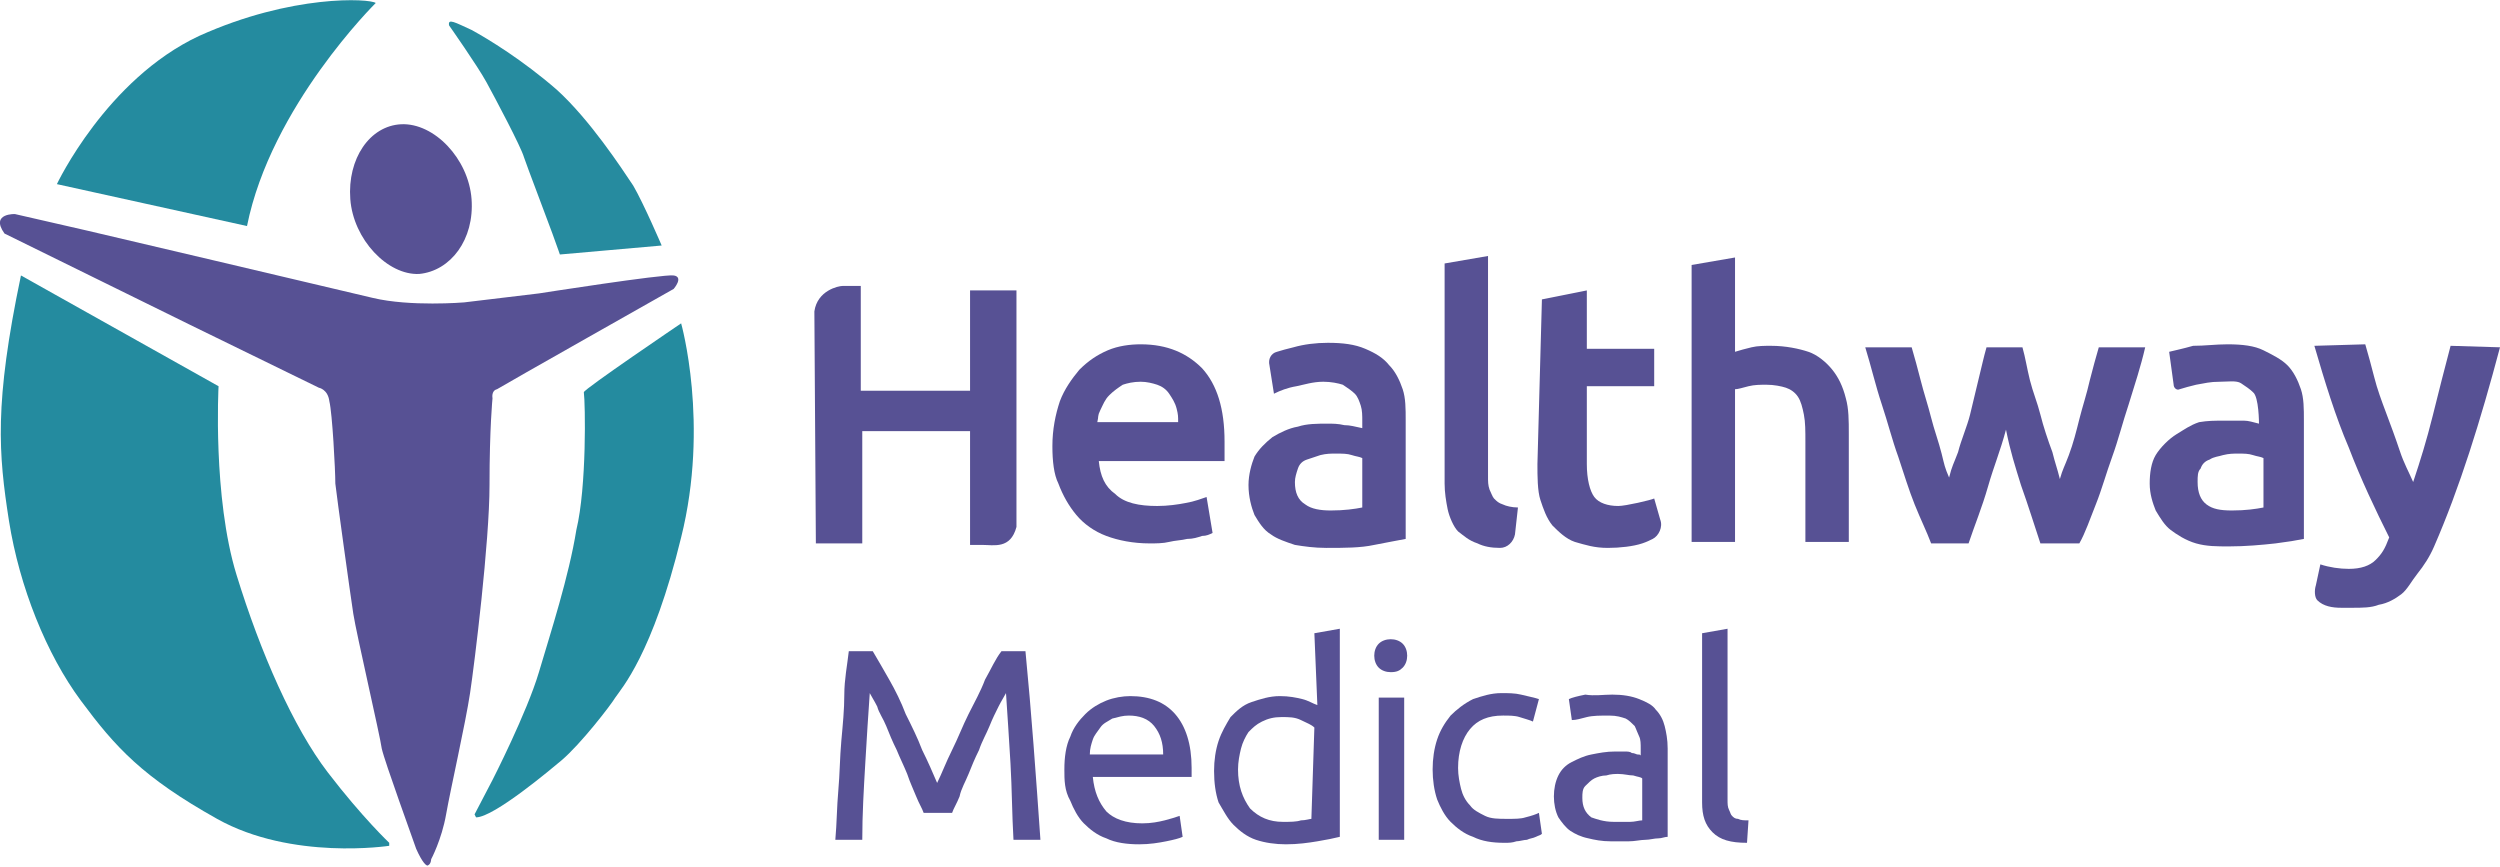 <?xml version="1.0" encoding="utf-8"?>
<!-- Generator: Adobe Illustrator 25.1.0, SVG Export Plug-In . SVG Version: 6.00 Build 0)  -->
<svg version="1.1" id="Layer_1" xmlns="http://www.w3.org/2000/svg" xmlns:xlink="http://www.w3.org/1999/xlink" x="0px" y="0px"
	 viewBox="0 0 167 57.9" style="enable-background:new 0 0 167 57.9;" xml:space="preserve">
<style type="text/css">
	.st0{fill:#248B9F;}
	.st1{fill:#575194;}
	.st2{fill:#268B9F;}
</style>
<g>
	<g id="shape">
		<path class="st0" d="M25.1,0.2c0,0-7,6.9-8.6,14.9L3.8,12.3c0,0,3.3-7,9.5-9.9C19.5-0.4,24.7-0.1,25.1,0.2z"/>
		<path class="st0" d="M1.4,18.4l13.2,7.4c0,0-0.4,7.4,1.2,12.6c1.6,5.2,3.8,10.2,6.1,13.2c2.3,3,4.1,4.7,4.1,4.7l0,0.2
			c0,0-6.5,1-11.5-1.8s-6.8-4.8-9.1-7.9s-4.1-7.6-4.8-12C-0.1,30.3-0.4,27,1.4,18.4z"/>
		<path class="st0" d="M39,26.2c0-0.2,6.5-4.6,6.5-4.6s1.9,6.7,0,14.3c-1.9,7.8-4,10.1-4.4,10.7c-0.3,0.5-2.3,3.1-3.6,4.2
			c-0.6,0.5-4.5,3.8-5.7,3.8l-0.1-0.2l1.2-2.3c0,0,2.3-4.5,3.1-7.2c0.8-2.7,2-6.4,2.5-9.5C39.2,32.5,39.1,26.9,39,26.2z"/>
		<path class="st1" d="M31.5,13.3c0.2,2.7-1.4,4.8-3.5,5c-2.1,0.1-4.4-2.3-4.6-5s1.3-4.9,3.4-5C29,8.2,31.3,10.6,31.5,13.3z"/>
		<path class="st2" d="M30,1.7c0,0,1.9,2.7,2.5,3.8c0.6,1.1,2.3,4.3,2.5,5c0.2,0.6,1.5,4,1.9,5.1c0.4,1.1,0.5,1.4,0.5,1.4l6.8-0.6
			c0,0-1.2-2.8-1.9-4C41.5,11.2,39.4,8,37.2,6c-2.3-2-4.6-3.4-5.7-4C30.4,1.5,29.9,1.2,30,1.7z"/>
		<path class="st1" d="M0.3,15.6l12.4,6.1l8.6,4.2c0,0,0.6,0.1,0.7,0.9c0.2,0.8,0.4,4.6,0.4,5.5c0.1,0.9,1,7.4,1.2,8.7
			s1.8,8.2,1.9,9c0.2,0.9,2.1,6.1,2.3,6.7c0.4,0.9,0.7,1.2,0.8,1.1c0.2-0.1,0.2-0.4,0.2-0.4s0.7-1.3,1-3c0.3-1.7,1.3-6.1,1.6-8.1
			c0.3-2,1.3-10.1,1.3-13.9c0-3.8,0.2-5.8,0.2-5.8s-0.1-0.5,0.3-0.6c0.3-0.2,11.8-6.7,11.8-6.7s0.7-0.8,0-0.9S36,19.6,36,19.6
			l-5,0.6c0,0-3.6,0.3-6.1-0.3S5.8,15.4,5.8,15.4l-4.8-1.1C1.1,14.3-0.7,14.2,0.3,15.6z"/>
	</g>
	<g id="text">
		<g>
			<path class="st1" d="M64.8,19.4h3.1l0,15.8c-0.4,1.5-1.5,1.2-2.3,1.2h-0.8l0-7.6l-7.2,0v7.5h-3.1l-0.1-15.5
				c0.2-1.4,1.6-1.7,1.9-1.7h1.2v7h7.3L64.8,19.4L64.8,19.4z"/>
			<path class="st1" d="M70.3,29.8c0-1.1,0.2-2.1,0.5-3c0.3-0.8,0.8-1.5,1.3-2.1c0.6-0.6,1.2-1,1.9-1.3c0.7-0.3,1.5-0.4,2.2-0.4
				c1.8,0,3.1,0.6,4.1,1.6c1,1.1,1.5,2.7,1.5,4.9c0,0.2,0,0.3,0,0.6s0,0.6,0,0.7h-8.4c0.1,1,0.4,1.7,1.1,2.2
				c0.6,0.6,1.6,0.8,2.8,0.8c0.7,0,1.4-0.1,1.9-0.2c0.6-0.1,1.1-0.3,1.4-0.4l0.4,2.4c-0.2,0.1-0.4,0.2-0.7,0.2
				c-0.3,0.1-0.6,0.2-1,0.2c-0.4,0.1-0.8,0.1-1.2,0.2c-0.4,0.1-0.9,0.1-1.3,0.1c-1.1,0-2.1-0.2-2.9-0.5c-0.8-0.3-1.5-0.8-2-1.4
				s-0.9-1.3-1.2-2.1C70.4,31.7,70.3,30.8,70.3,29.8z M78.7,28.2c0-0.4,0-0.5-0.1-0.9c-0.1-0.4-0.3-0.7-0.5-1s-0.5-0.5-0.8-0.6
				s-0.7-0.2-1.1-0.2c-0.5,0-0.9,0.1-1.2,0.2c-0.3,0.2-0.6,0.4-0.9,0.7s-0.4,0.6-0.6,1s-0.1,0.4-0.2,0.8L78.7,28.2L78.7,28.2
				L78.7,28.2z"/>
			<path class="st1" d="M88.7,22.9c1,0,1.8,0.1,2.5,0.4s1.2,0.6,1.6,1.1c0.4,0.4,0.7,1,0.9,1.6c0.2,0.6,0.2,1.3,0.2,2.1V36
				c-0.5,0.1-1.1,0.2-2.1,0.4c-0.9,0.2-2,0.2-3.2,0.2c-0.8,0-1.5-0.1-2.1-0.2c-0.6-0.2-1.2-0.4-1.6-0.7c-0.5-0.3-0.8-0.8-1.1-1.3
				c-0.2-0.5-0.4-1.2-0.4-2c0-0.7,0.2-1.4,0.4-1.9c0.3-0.5,0.7-0.9,1.2-1.3c0.5-0.3,1.1-0.6,1.7-0.7c0.6-0.2,1.3-0.2,2-0.2
				c0.3,0,0.7,0,1.1,0.1c0.4,0,0.7,0.1,1.2,0.2v-0.5c0-0.3,0-0.7-0.1-1s-0.2-0.6-0.4-0.8c-0.2-0.2-0.5-0.4-0.8-0.6
				c-0.3-0.1-0.8-0.2-1.3-0.2c-0.7,0-1.3,0.2-1.8,0.3c-0.6,0.1-1.1,0.3-1.5,0.5l-0.3-1.9c-0.1-0.4,0.1-0.8,0.5-0.9
				c0.3-0.1,0.7-0.2,1.1-0.3C87.1,23,87.9,22.9,88.7,22.9z M88.9,34.1c0.9,0,1.6-0.1,2.1-0.2v-3.3c-0.2-0.1-0.4-0.1-0.7-0.2
				c-0.3-0.1-0.6-0.1-1.1-0.1c-0.3,0-0.6,0-1,0.1c-0.3,0.1-0.6,0.2-0.9,0.3s-0.5,0.3-0.6,0.6s-0.2,0.6-0.2,0.9
				c0,0.7,0.2,1.2,0.7,1.5C87.6,34,88.2,34.1,88.9,34.1z"/>
			<path class="st1" d="M101.2,35.7c-0.1,0.5-0.5,0.9-1,0.9c-0.6,0-1.1-0.1-1.5-0.3c-0.6-0.2-0.9-0.5-1.3-0.8
				c-0.3-0.3-0.6-1-0.7-1.5c-0.1-0.5-0.2-1.1-0.2-1.7V17.6l2.9-0.5v14.7c0,0.4,0,0.6,0.1,0.9c0.1,0.2,0.2,0.5,0.3,0.6
				c0.2,0.2,0.3,0.3,0.6,0.4c0.2,0.1,0.6,0.2,1,0.2L101.2,35.7z"/>
			<path class="st1" d="M103,20l3-0.6v3.9h4.5v2.5h-4.5V31c0,1,0.2,1.8,0.5,2.2c0.3,0.4,0.9,0.6,1.6,0.6c0.5,0,2.2-0.4,2.4-0.5
				l0.4,1.4c0.2,0.5-0.1,1.1-0.5,1.3c-0.2,0.1-0.4,0.2-0.7,0.3c-0.6,0.2-1.5,0.3-2.3,0.3c-0.9,0-1.5-0.2-2.2-0.4
				c-0.6-0.2-1.1-0.7-1.5-1.1c-0.4-0.5-0.6-1.1-0.8-1.7c-0.2-0.6-0.2-1.6-0.2-2.4L103,20z"/>
			<path class="st1" d="M113,36.2V17.7l2.9-0.5v6.3c0.3-0.1,0.7-0.2,1.1-0.3s0.9-0.1,1.3-0.1c1,0,1.9,0.2,2.5,0.4s1.2,0.7,1.6,1.2
				c0.4,0.5,0.7,1.1,0.9,1.9c0.2,0.7,0.2,1.5,0.2,2.4v7.2h-2.9v-6.7c0-0.7,0-1.3-0.1-1.8c-0.1-0.5-0.2-0.9-0.4-1.2
				c-0.2-0.3-0.5-0.5-0.8-0.6c-0.3-0.1-0.8-0.2-1.3-0.2c-0.4,0-0.8,0-1.2,0.1c-0.4,0.1-0.7,0.2-0.9,0.2v10.2L113,36.2L113,36.2
				L113,36.2z"/>
			<path class="st1" d="M134,28.7c-0.4,1.5-0.8,2.4-1.2,3.8c-0.4,1.4-0.9,2.6-1.3,3.8H129c-0.3-0.8-0.7-1.6-1.1-2.6s-0.7-2-1.1-3.2
				c-0.4-1.1-0.7-2.3-1.1-3.5c-0.4-1.2-0.7-2.5-1.1-3.8h3.1c0.2,0.7,0.4,1.4,0.6,2.2c0.2,0.8,0.5,1.7,0.7,2.5s0.5,1.6,0.7,2.4
				c0.2,0.8,0.2,0.9,0.5,1.6c0.2-0.8,0.3-0.9,0.6-1.7c0.2-0.8,0.6-1.7,0.8-2.5c0.2-0.8,0.4-1.7,0.6-2.5c0.2-0.8,0.3-1.3,0.5-2h2.4
				c0.2,0.7,0.3,1.4,0.5,2.2s0.5,1.5,0.7,2.3s0.5,1.7,0.8,2.5c0.2,0.8,0.3,1,0.5,1.8c0.2-0.7,0.3-0.8,0.6-1.6s0.5-1.6,0.7-2.4
				c0.2-0.8,0.5-1.7,0.7-2.6c0.2-0.8,0.4-1.5,0.6-2.2h3.1c-0.3,1.3-0.7,2.5-1.1,3.8c-0.4,1.2-0.7,2.4-1.1,3.5
				c-0.4,1.1-0.7,2.2-1.1,3.2c-0.4,1-0.7,1.9-1.1,2.6l-2.6,0c-0.4-1.2-0.8-2.5-1.3-3.9C134.6,31.1,134.3,30.2,134,28.7z"/>
			<path class="st1" d="M148.8,23c1,0,1.8,0.1,2.4,0.4s1.2,0.6,1.6,1c0.4,0.4,0.7,1,0.9,1.6c0.2,0.6,0.2,1.3,0.2,2.1V36
				c-0.5,0.1-1.1,0.2-1.9,0.3c-0.9,0.1-2,0.2-3.1,0.2c-0.8,0-1.5,0-2.2-0.2s-1.3-0.6-1.7-0.9c-0.4-0.3-0.7-0.8-1-1.3
				c-0.2-0.5-0.4-1.1-0.4-1.8c0-0.7,0.1-1.4,0.4-1.9c0.3-0.5,0.9-1.1,1.4-1.4c0.5-0.3,0.9-0.6,1.5-0.8c0.6-0.1,1-0.1,1.7-0.1
				c0.3,0,1,0,1.3,0s0.6,0.1,1,0.2c0,0,0-1.8-0.4-2.1c-0.2-0.2-0.5-0.4-0.8-0.6s-0.9-0.1-1.4-0.1c-0.7,0-1,0.1-1.6,0.2
				c-0.4,0.1-0.8,0.2-1.1,0.3c-0.2,0.1-0.4-0.1-0.4-0.3l-0.3-2.2c0.4-0.1,0.9-0.2,1.6-0.4C147.3,23.1,148,23,148.8,23z M149.1,34.1
				c0.9,0,1.6-0.1,2.1-0.2v-3.3c-0.2-0.1-0.4-0.1-0.7-0.2c-0.3-0.1-0.6-0.1-1-0.1c-0.3,0-0.6,0-1,0.1c-0.3,0.1-0.6,0.1-0.9,0.3
				c-0.3,0.1-0.5,0.3-0.6,0.6c-0.2,0.2-0.2,0.5-0.2,0.9c0,0.7,0.2,1.2,0.6,1.5C147.8,34,148.3,34.1,149.1,34.1z"/>
			<path class="st1" d="M167,23.2c-1.3,4.9-2.7,9.4-4.4,13.3c-0.3,0.7-0.7,1.3-1.1,1.8s-0.7,1.1-1.1,1.4c-0.4,0.3-0.9,0.6-1.5,0.7
				c-0.5,0.2-1.1,0.2-1.8,0.2c-0.2,0-0.5,0-0.7,0c-0.6,0-1.2-0.1-1.6-0.5c-0.2-0.2-0.2-0.7-0.1-1l0.3-1.4c0.6,0.2,1.3,0.3,1.9,0.3
				c0.8,0,1.4-0.2,1.8-0.6s0.6-0.7,0.9-1.5c-0.9-1.8-1.9-3.9-2.7-6c-0.9-2.1-1.6-4.4-2.3-6.8l3.4-0.1c0.2,0.7,0.4,1.4,0.6,2.2
				c0.2,0.8,0.5,1.6,0.8,2.4c0.3,0.8,0.6,1.6,0.9,2.5s0.6,1.4,0.9,2.1c0.5-1.5,0.9-2.8,1.3-4.4s0.8-3.2,1.2-4.7L167,23.2L167,23.2z"
				/>
		</g>
		<g>
			<path class="st1" d="M61.7,54.3c-0.1-0.3-0.3-0.6-0.5-1.1c-0.2-0.5-0.4-0.9-0.6-1.5c-0.2-0.5-0.5-1.1-0.7-1.6
				c-0.3-0.6-0.5-1.1-0.7-1.6c-0.2-0.5-0.5-0.9-0.6-1.3c-0.2-0.4-0.4-0.7-0.5-0.9c-0.1,1.4-0.2,3-0.3,4.7c-0.1,1.7-0.2,3.4-0.2,5.1
				h-1.8c0.1-1.1,0.1-2.2,0.2-3.3c0.1-1.1,0.1-2.2,0.2-3.3c0.1-1.1,0.2-2.1,0.2-3.1s0.2-2,0.3-2.9h1.6c0.3,0.5,0.7,1.2,1.1,1.9
				c0.4,0.7,0.8,1.5,1.1,2.3c0.4,0.8,0.8,1.6,1.1,2.4c0.4,0.8,0.7,1.5,1,2.2c0.3-0.6,0.6-1.4,1-2.2c0.4-0.8,0.7-1.6,1.1-2.4
				c0.4-0.8,0.8-1.5,1.1-2.3c0.4-0.7,0.7-1.4,1.1-1.9h1.6c0.4,4.1,0.7,8.3,1,12.6h-1.8c-0.1-1.7-0.1-3.4-0.2-5.1
				c-0.1-1.7-0.2-3.2-0.3-4.7c-0.1,0.2-0.3,0.5-0.5,0.9c-0.2,0.4-0.4,0.8-0.6,1.3c-0.2,0.5-0.5,1-0.7,1.6c-0.3,0.6-0.5,1.1-0.7,1.6
				c-0.2,0.5-0.5,1-0.6,1.5c-0.2,0.5-0.4,0.8-0.5,1.1L61.7,54.3L61.7,54.3z"/>
			<path class="st1" d="M71.1,51.4c0-0.8,0.1-1.6,0.4-2.2c0.2-0.6,0.6-1.1,1-1.5s0.9-0.7,1.4-0.9c0.5-0.2,1.1-0.3,1.6-0.3
				c1.3,0,2.3,0.4,3,1.2c0.7,0.8,1.1,2,1.1,3.6c0,0.1,0,0.2,0,0.3s0,0.2,0,0.3h-6.6c0.1,1,0.4,1.7,0.9,2.3c0.5,0.5,1.3,0.8,2.4,0.8
				c0.6,0,1.1-0.1,1.5-0.2c0.4-0.1,0.7-0.2,1-0.3l0.2,1.4c-0.2,0.1-0.6,0.2-1.1,0.3s-1.1,0.2-1.8,0.2c-0.8,0-1.6-0.1-2.2-0.4
				c-0.6-0.2-1.1-0.6-1.5-1c-0.4-0.4-0.7-1-0.9-1.5C71.1,52.8,71.1,52.1,71.1,51.4z M77.7,50.4c0-0.8-0.2-1.4-0.6-1.9
				c-0.4-0.5-1-0.7-1.7-0.7c-0.4,0-0.7,0.1-1.1,0.2c-0.3,0.2-0.6,0.3-0.8,0.6s-0.4,0.5-0.5,0.8s-0.2,0.6-0.2,1L77.7,50.4L77.7,50.4
				L77.7,50.4z"/>
			<path class="st1" d="M87.8,42.3l1.7-0.3v13.9c-0.4,0.1-0.9,0.2-1.5,0.3c-0.6,0.1-1.3,0.2-2.1,0.2c-0.7,0-1.4-0.1-2-0.3
				c-0.6-0.2-1.1-0.6-1.5-1s-0.7-1-1-1.5c-0.2-0.6-0.3-1.3-0.3-2.1c0-0.7,0.1-1.4,0.3-2c0.2-0.6,0.5-1.1,0.8-1.6
				c0.4-0.4,0.8-0.8,1.4-1c0.6-0.2,1.2-0.4,1.9-0.4c0.6,0,1.1,0.1,1.5,0.2s0.7,0.3,1,0.4L87.8,42.3L87.8,42.3L87.8,42.3z M87.8,48.6
				c-0.2-0.2-0.5-0.3-0.9-0.5s-0.8-0.2-1.3-0.2c-0.5,0-0.9,0.1-1.3,0.3s-0.6,0.4-0.9,0.7c-0.2,0.3-0.4,0.7-0.5,1.1
				c-0.1,0.4-0.2,0.9-0.2,1.4c0,1.1,0.3,1.9,0.8,2.6c0.6,0.6,1.3,0.9,2.2,0.9c0.5,0,0.9,0,1.2-0.1c0.3,0,0.6-0.1,0.7-0.1L87.8,48.6
				L87.8,48.6L87.8,48.6z"/>
			<path class="st1" d="M92.9,44.9c-0.3,0-0.6-0.1-0.8-0.3c-0.2-0.2-0.3-0.5-0.3-0.8s0.1-0.6,0.3-0.8c0.2-0.2,0.5-0.3,0.8-0.3
				s0.6,0.1,0.8,0.3c0.2,0.2,0.3,0.5,0.3,0.8s-0.1,0.6-0.3,0.8C93.5,44.8,93.3,44.9,92.9,44.9z M93.8,56.1h-1.7v-9.5h1.7V56.1z"/>
			<path class="st1" d="M100.5,56.3c-0.8,0-1.5-0.1-2.1-0.4c-0.6-0.2-1.1-0.6-1.5-1c-0.4-0.4-0.7-1-0.9-1.5c-0.2-0.6-0.3-1.3-0.3-2
				s0.1-1.4,0.3-2c0.2-0.6,0.5-1.1,0.9-1.6c0.4-0.4,0.9-0.8,1.5-1.1c0.6-0.2,1.2-0.4,1.9-0.4c0.4,0,0.9,0,1.3,0.1
				c0.4,0.1,0.9,0.2,1.2,0.3l-0.4,1.5c-0.2-0.1-0.6-0.2-0.9-0.3s-0.7-0.1-1.1-0.1c-1,0-1.7,0.3-2.2,0.9c-0.5,0.6-0.8,1.5-0.8,2.6
				c0,0.5,0.1,1,0.2,1.4c0.1,0.4,0.3,0.8,0.6,1.1c0.2,0.3,0.6,0.5,1,0.7c0.4,0.2,0.9,0.2,1.5,0.2c0.5,0,0.9,0,1.2-0.1
				c0.4-0.1,0.7-0.2,0.9-0.3l0.2,1.4c-0.1,0.1-0.2,0.1-0.4,0.2c-0.2,0.1-0.4,0.1-0.6,0.2c-0.2,0-0.5,0.1-0.7,0.1
				C101,56.3,100.8,56.3,100.5,56.3z"/>
			<path class="st1" d="M107.7,46.4c0.7,0,1.3,0.1,1.8,0.3s0.9,0.4,1.1,0.7c0.3,0.3,0.5,0.7,0.6,1.1c0.1,0.4,0.2,0.9,0.2,1.5v5.9
				c-0.2,0-0.4,0.1-0.6,0.1c-0.3,0-0.6,0.1-0.9,0.1c-0.3,0-0.7,0.1-1.1,0.1c-0.4,0-0.8,0-1.2,0c-0.6,0-1.1-0.1-1.5-0.2
				c-0.5-0.1-0.9-0.3-1.2-0.5c-0.3-0.2-0.6-0.6-0.8-0.9c-0.2-0.4-0.3-0.9-0.3-1.4s0.1-1,0.3-1.4c0.2-0.4,0.5-0.7,0.9-0.9
				c0.4-0.2,0.8-0.4,1.3-0.5s1-0.2,1.6-0.2c0.2,0,0.3,0,0.6,0c0.2,0,0.4,0,0.5,0.1c0.2,0,0.3,0.1,0.4,0.1c0.1,0,0.2,0,0.2,0.1v-0.5
				c0-0.3,0-0.6-0.1-0.8s-0.2-0.5-0.3-0.7c-0.2-0.2-0.4-0.4-0.6-0.5c-0.3-0.1-0.6-0.2-1.1-0.2c-0.6,0-1.1,0-1.5,0.1
				c-0.4,0.1-0.7,0.2-1,0.2l-0.2-1.4c0.2-0.1,0.6-0.2,1.1-0.3C106.5,46.5,107.1,46.4,107.7,46.4z M107.8,54.9c0.4,0,0.8,0,1.1,0
				c0.3,0,0.6-0.1,0.8-0.1v-2.8c-0.1-0.1-0.3-0.1-0.6-0.2c-0.3,0-0.6-0.1-1-0.1c-0.2,0-0.5,0-0.8,0.1c-0.3,0-0.6,0.1-0.8,0.2
				c-0.2,0.1-0.4,0.3-0.6,0.5c-0.2,0.2-0.2,0.5-0.2,0.8c0,0.6,0.2,1,0.6,1.3C106.6,54.7,107.1,54.9,107.8,54.9z"/>
			<path class="st1" d="M116.7,56.3c-1.1,0-1.8-0.2-2.3-0.7s-0.7-1.1-0.7-2V42.3l1.7-0.3v11.4c0,0.3,0,0.5,0.1,0.7
				c0.1,0.2,0.1,0.3,0.2,0.4c0.1,0.1,0.2,0.2,0.4,0.2c0.2,0.1,0.4,0.1,0.7,0.1L116.7,56.3z"/>
		</g>
	</g>
</g>
</svg>
